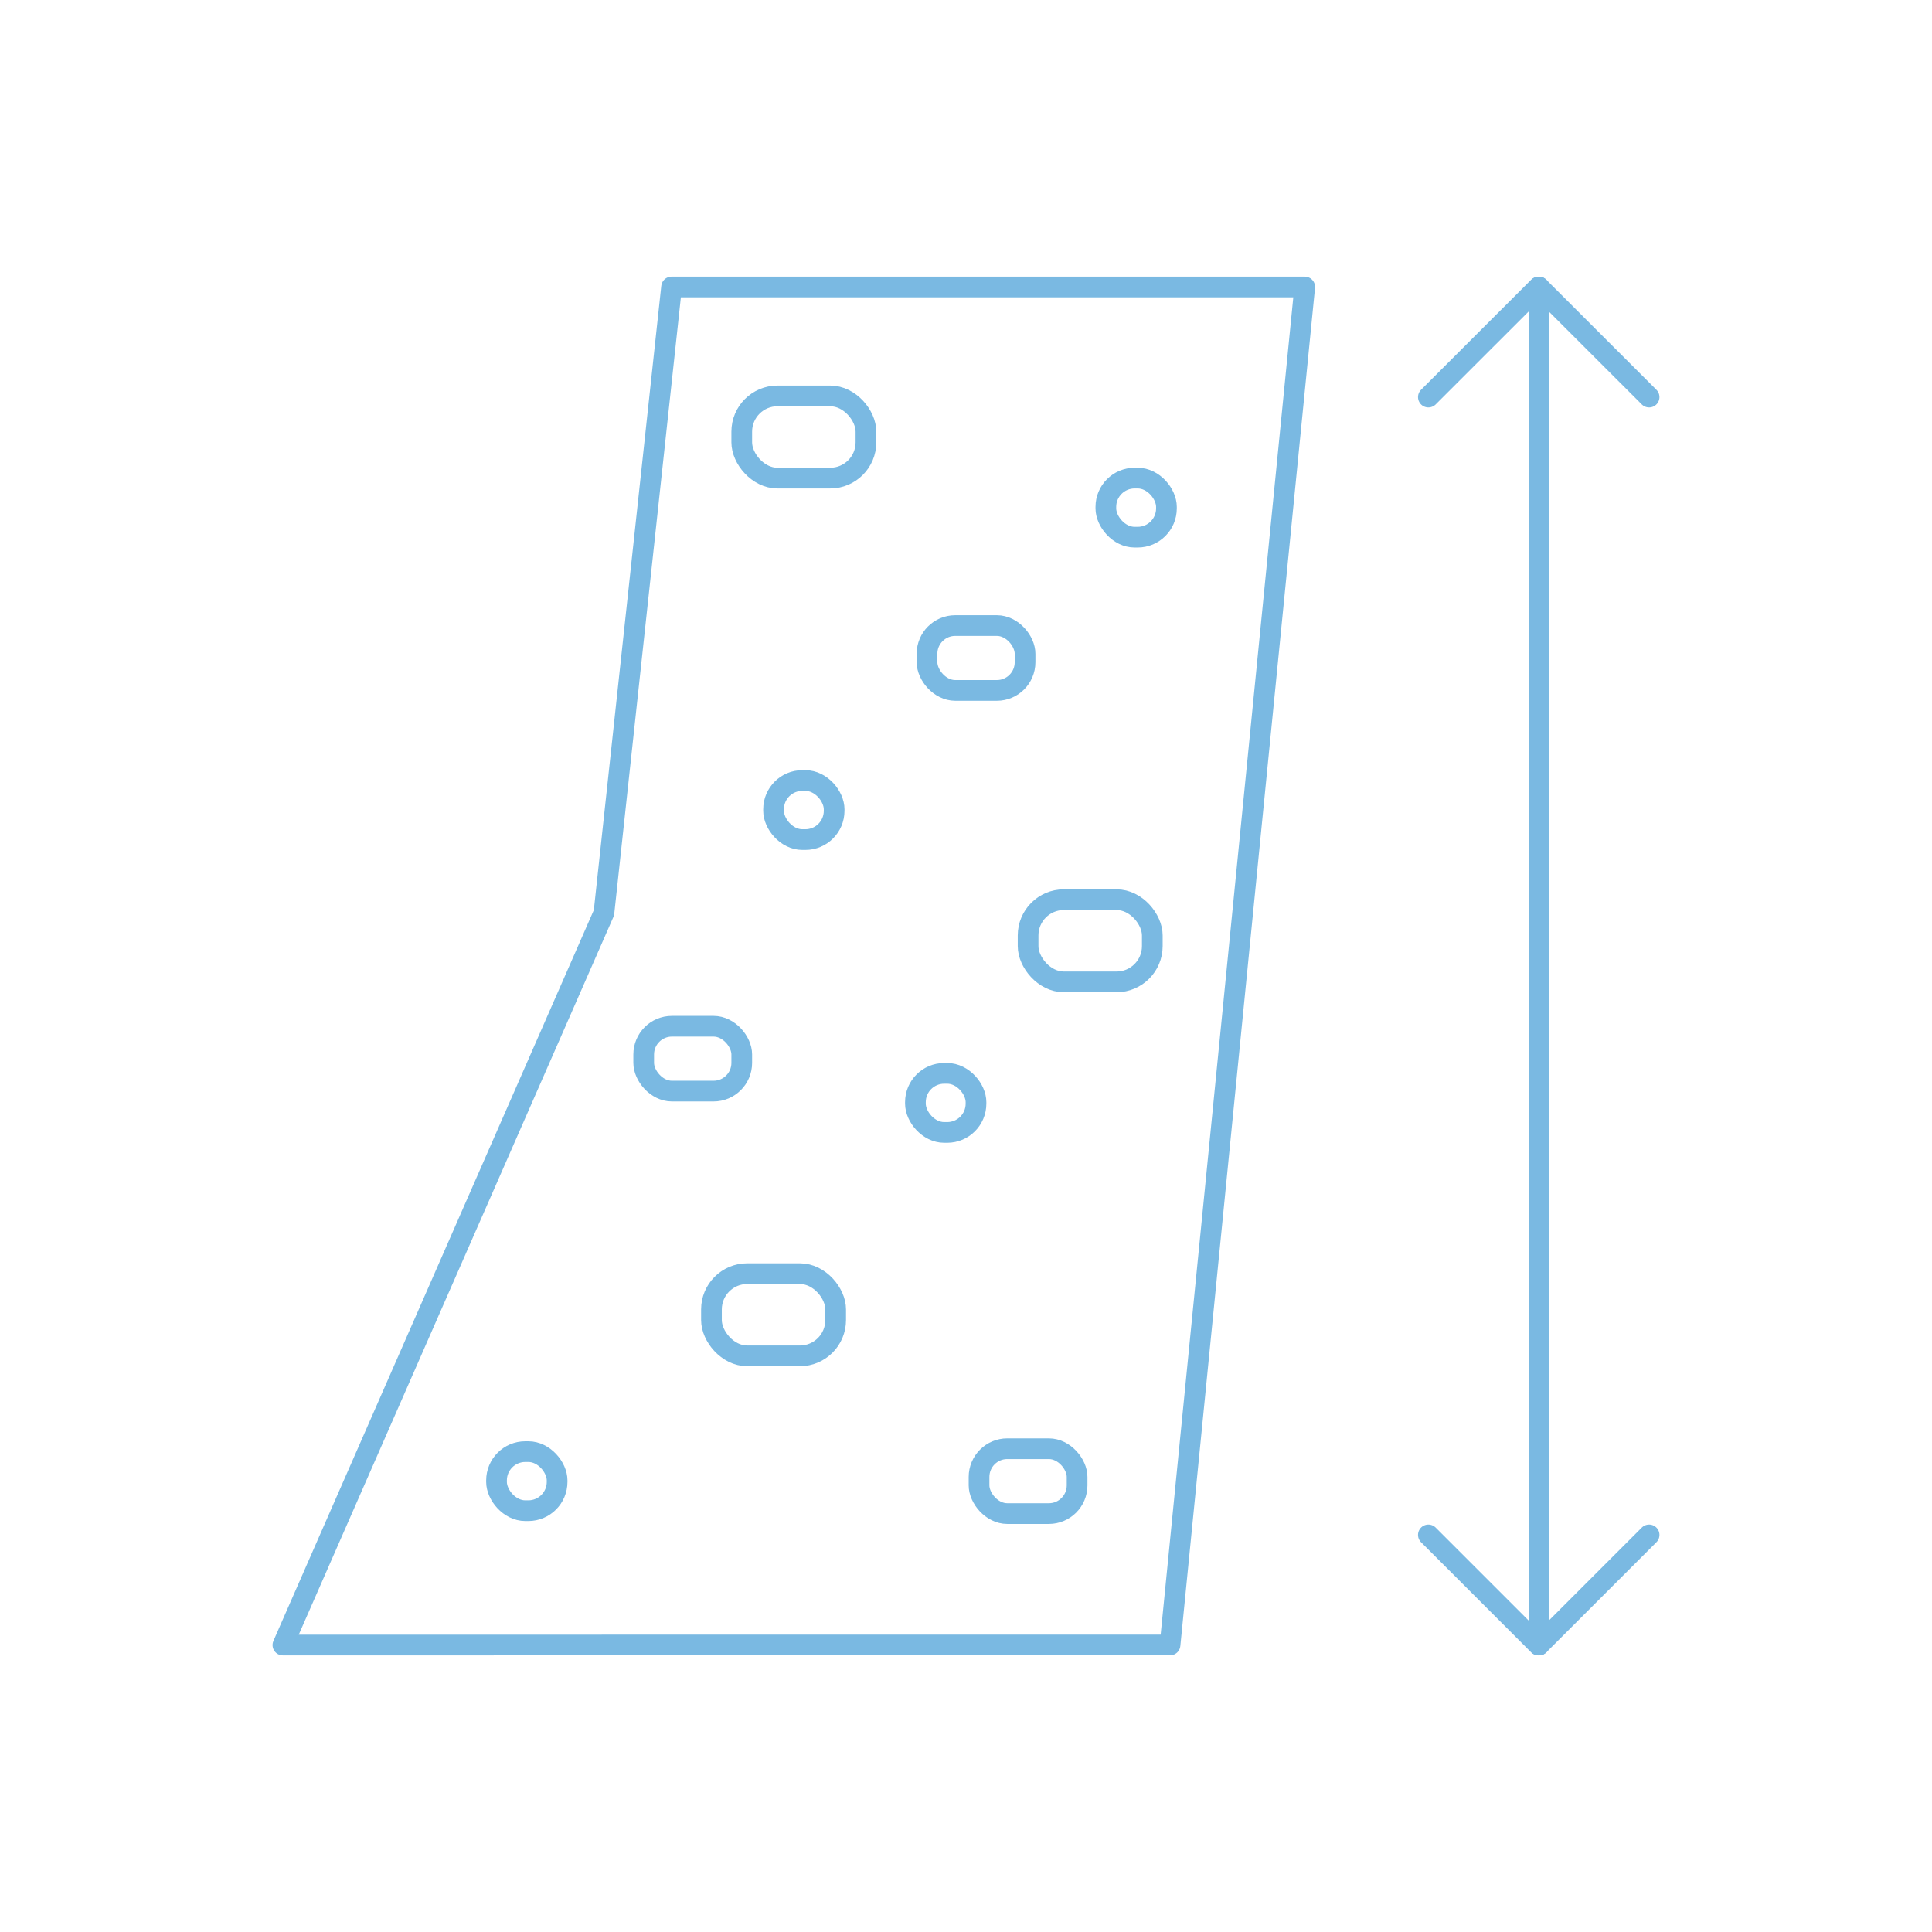 <svg id="Ebene_1" data-name="Ebene 1" xmlns="http://www.w3.org/2000/svg" viewBox="0 0 280 280">
  <g id="Gruppe_202" data-name="Gruppe 202">
    <g id="Gruppe_199" data-name="Gruppe 199">
      <rect id="Rechteck_68" data-name="Rechteck 68" x="160.27" y="69.29" width="8.78" height="8.56" rx="4.17" fill="none" stroke="#7ab9e2" stroke-linecap="round" stroke-linejoin="round" stroke-width="3"/>
      <rect id="Rechteck_69" data-name="Rechteck 69" x="132.67" y="155.56" width="8.78" height="8.56" rx="4.17" fill="none" stroke="#7ab9e2" stroke-linecap="round" stroke-linejoin="round" stroke-width="3"/>
      <rect id="Rechteck_70" data-name="Rechteck 70" x="71.96" y="210.38" width="8.78" height="8.56" rx="4.17" fill="none" stroke="#7ab9e2" stroke-linecap="round" stroke-linejoin="round" stroke-width="3"/>
      <rect id="Rechteck_71" data-name="Rechteck 71" x="112.11" y="113.12" width="8.78" height="8.56" rx="4.17" fill="none" stroke="#7ab9e2" stroke-linecap="round" stroke-linejoin="round" stroke-width="3"/>
      <rect id="Rechteck_72" data-name="Rechteck 72" x="134.35" y="90.66" width="14.21" height="9.4" rx="4.09" fill="none" stroke="#7ab9e2" stroke-linecap="round" stroke-linejoin="round" stroke-width="3"/>
      <rect id="Rechteck_73" data-name="Rechteck 73" x="93.29" y="148.73" width="14.21" height="9.4" rx="4.09" fill="none" stroke="#7ab9e2" stroke-linecap="round" stroke-linejoin="round" stroke-width="3"/>
      <rect id="Rechteck_74" data-name="Rechteck 74" x="141.89" y="209.96" width="14.21" height="9.4" rx="4.09" fill="none" stroke="#7ab9e2" stroke-linecap="round" stroke-linejoin="round" stroke-width="3"/>
      <path id="Pfad_422" data-name="Pfad 422" d="M41,238.41,87.53,132.28l9.8-90.69h91.76L169.57,238.4Z" fill="none" stroke="#7ab9e2" stroke-linecap="round" stroke-linejoin="round" stroke-width="3"/>
      <rect id="Rechteck_75" data-name="Rechteck 75" x="107.5" y="57.38" width="18" height="11.91" rx="5.18" fill="none" stroke="#7ab9e2" stroke-linecap="round" stroke-linejoin="round" stroke-width="3"/>
      <rect id="Rechteck_76" data-name="Rechteck 76" x="149" y="130.39" width="18" height="11.91" rx="5.18" fill="none" stroke="#7ab9e2" stroke-linecap="round" stroke-linejoin="round" stroke-width="3"/>
      <rect id="Rechteck_77" data-name="Rechteck 77" x="103.11" y="184.59" width="18" height="11.91" rx="5.18" fill="none" stroke="#7ab9e2" stroke-linecap="round" stroke-linejoin="round" stroke-width="3"/>
      <line id="Linie_144" data-name="Linie 144" x1="223.04" y1="41.6" x2="223.04" y2="238.41" fill="none" stroke="#7ab9e2" stroke-linecap="round" stroke-linejoin="round" stroke-width="3"/>
    </g>
    <g id="Gruppe_200" data-name="Gruppe 200">
      <line id="Linie_145" data-name="Linie 145" x1="222.97" y1="41.6" x2="207.01" y2="57.55" fill="none" stroke="#7ab9e2" stroke-linecap="round" stroke-width="3"/>
      <line id="Linie_146" data-name="Linie 146" x1="239" y1="57.55" x2="223.04" y2="41.6" fill="none" stroke="#7ab9e2" stroke-linecap="round" stroke-width="3"/>
    </g>
    <g id="Gruppe_201" data-name="Gruppe 201">
      <line id="Linie_145-2" data-name="Linie 145-2" x1="223.04" y1="238.41" x2="239" y2="222.45" fill="none" stroke="#7ab9e2" stroke-linecap="round" stroke-width="3"/>
      <line id="Linie_146-2" data-name="Linie 146-2" x1="207.01" y1="222.45" x2="222.97" y2="238.41" fill="none" stroke="#7ab9e2" stroke-linecap="round" stroke-width="3"/>
    </g>
  </g>
</svg>
